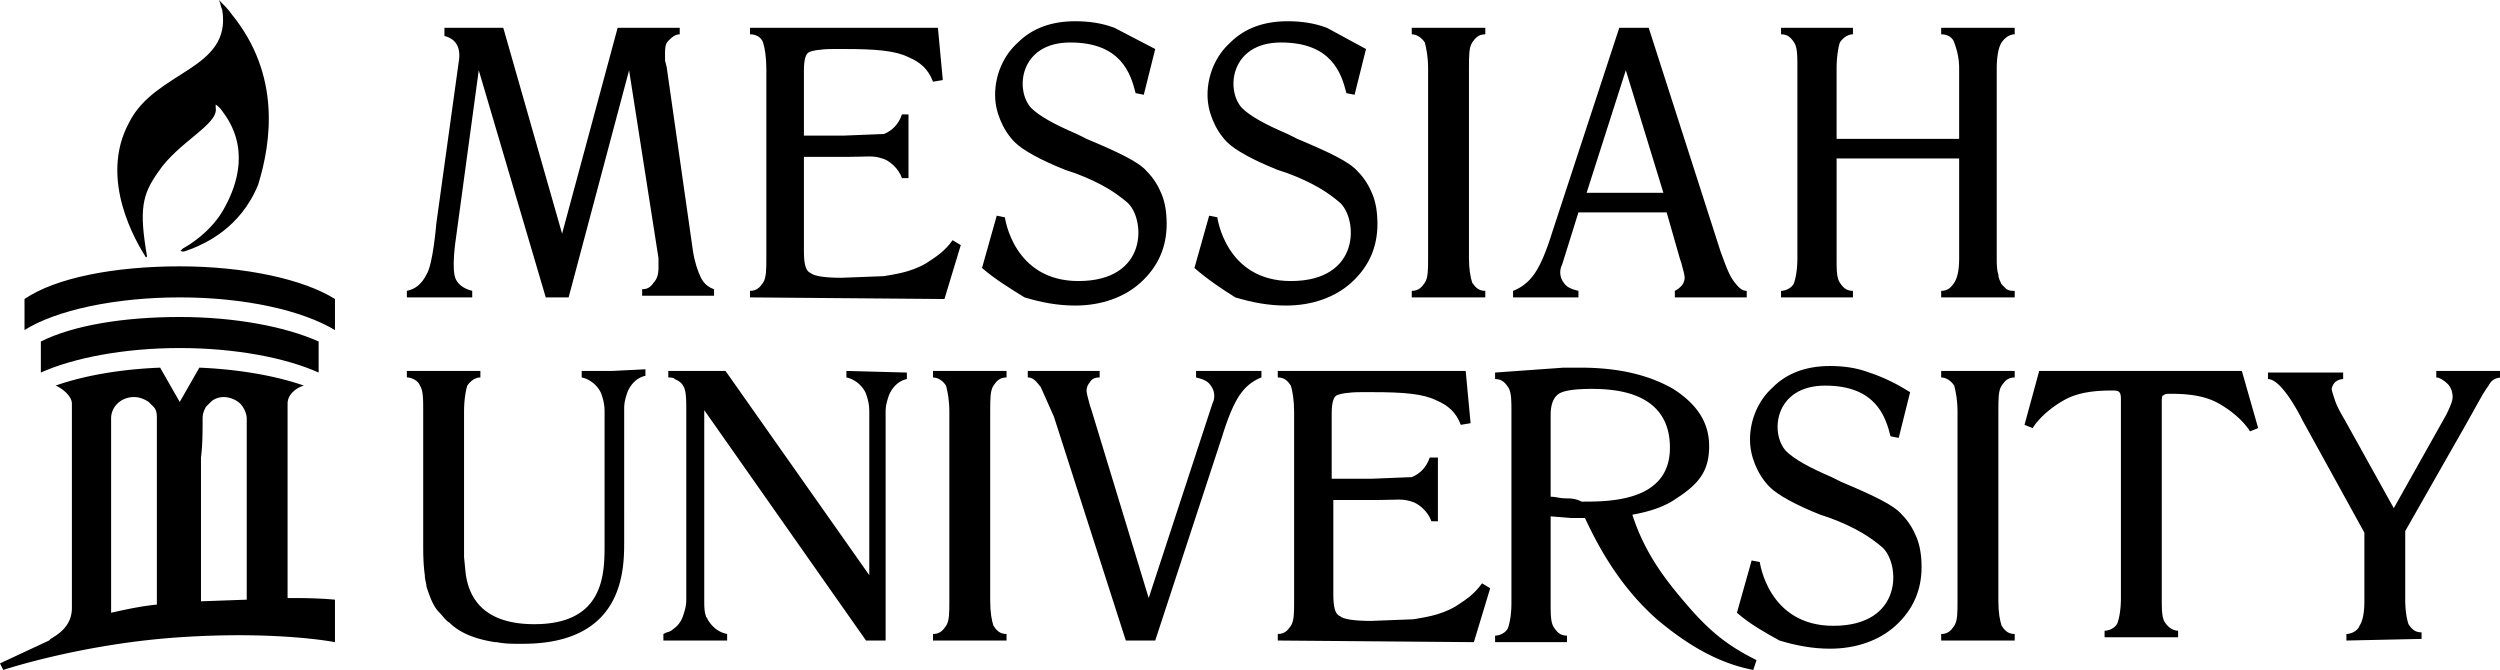 <svg xmlns="http://www.w3.org/2000/svg" xmlns:xlink="http://www.w3.org/1999/xlink" width="153" height="41" xmlns:v="https://vecta.io/nano"><path d="M1.5 18.3v1.9c1.9-1.2 5.5-2 9.5-2s7.5.8 9.5 2v-1.9c-1.9-1.2-5.5-2-9.5-2s-7.6.7-9.5 2zm1 2.6v1.9c2-.9 5.1-1.5 8.5-1.5s6.5.6 8.5 1.5v-1.9c-2-.9-5.1-1.5-8.5-1.5s-6.5.5-8.5 1.5zM14.2.9c-.2-.3-.5-.6-.8-.9h0 0 0c.1.2.1.4.2.6.6 3.7-4.1 3.7-5.7 6.9-1.9 3.5.5 7.4 1 8.2 0 .1.1 0 .1 0-.5-2.9-.3-3.8.7-5.2 1.2-1.8 3.7-2.9 3.5-3.9v-.1-.1s.2.1.4.4c1.7 2.2.9 4.5.2 5.8-.8 1.6-2.4 2.5-2.6 2.6l-.1.1c-.1 0 0 .1.1.1s.3-.1.6-.2c.7-.3 2.9-1.2 4-3.9.8-2.6 1.4-6.7-1.6-10.4zm10.7 17.3v-.4c.5-.1.9-.4 1.2-1 .4-.6.6-3.1.6-3.1l1.4-10.1c.1-1-.5-1.3-.9-1.4v-.5h3.6l3.6 12.6 3.4-12.6h3.8v.4c-.3 0-.5.2-.7.4s-.2.5-.2.8v.4l.1.4 1.6 11.2c.1.7.3 1.3.5 1.7s.5.6.8.7v.4h-4.4v-.4c.3 0 .5-.1.7-.4.2-.2.3-.5.3-.9v-.3-.3L38.5 4.3l-3.7 13.9h-1.4L29.3 4.3l-1.4 10.3s-.3 1.9 0 2.5c.2.4.6.6 1 .7v.4h-4zm21 0v-.4c.4 0 .6-.2.8-.5s.2-.8.2-1.5V4.2c0-.7-.1-1.3-.2-1.6s-.4-.5-.8-.5v-.4h11.5l.3 3.2-.6.1c-.3-.8-.8-1.2-1.5-1.5-.8-.4-2-.5-3.9-.5H51c-.8 0-1.3.1-1.5.2s-.3.5-.3 1.1v4h2.4l2.5-.1c.5-.2.9-.6 1.1-1.2h.4v3.9h-.4c-.2-.6-.8-1.1-1.2-1.2-.6-.2-.9-.1-2.1-.1h-2.7v5.8c0 .7.1 1.2.4 1.3.2.2.9.3 1.9.3l2.6-.1c.5-.1 1.6-.2 2.6-.8.6-.4 1.1-.7 1.6-1.4l.5.3-1 3.3-11.9-.1h0zm32.3 21v-.4c.4 0 .6-.2.8-.5s.2-.8.2-1.5V25.2c0-.7-.1-1.3-.2-1.6-.2-.3-.4-.5-.8-.5v-.4h11.5l.3 3.2-.6.1c-.3-.8-.8-1.2-1.5-1.5-.8-.4-2-.5-3.9-.5h-.7c-.8 0-1.3.1-1.5.2s-.3.5-.3 1.1v4h2.4l2.5-.1c.5-.2.9-.6 1.1-1.2h.5v3.9h-.4c-.2-.6-.8-1.1-1.2-1.2-.6-.2-.9-.1-2.1-.1h-2.7v5.8c0 .7.1 1.2.4 1.3.2.2.9.3 1.9.3l2.6-.1c.5-.1 1.6-.2 2.6-.8.6-.4 1.1-.7 1.6-1.4l.5.3-1 3.3-12-.1h0zm-5.1-22.8l.9-3.2.5.1s.5 3.9 4.5 3.9c4.3 0 4.1-3.8 3-4.8-.7-.6-1.6-1.2-3.2-1.8l-.6-.2c-1.5-.6-2.6-1.2-3.1-1.7-.4-.4-.7-.9-.9-1.4s-.3-1-.3-1.5c0-1.2.5-2.4 1.4-3.2.9-.9 2.1-1.3 3.5-1.3.8 0 1.6.1 2.4.4L83.6 3l-.7 2.8-.5-.1c-.3-1.2-.9-3.1-4-3.1S75 5.5 76 6.6c.5.5 1.4 1 2.8 1.6l.6.3c1.9.8 3.2 1.4 3.7 2 .4.4.7.9.9 1.4s.3 1.1.3 1.8c0 1.4-.5 2.6-1.6 3.6-1 .9-2.4 1.4-4 1.4-1.1 0-2.1-.2-3.1-.5-.8-.5-1.7-1.1-2.5-1.8h0zm33.2 21.1l.9-3.2.5.1s.5 3.9 4.5 3.9c4.3 0 4.1-3.8 3-4.8-.7-.6-1.6-1.2-3.2-1.8l-.6-.2c-1.5-.6-2.6-1.2-3.1-1.7-.4-.4-.7-.9-.9-1.4s-.3-1-.3-1.5c0-1.2.5-2.4 1.4-3.2.9-.9 2.1-1.3 3.5-1.3.8 0 1.6.1 2.4.4.9.3 1.7.7 2.5 1.2l-.7 2.8-.5-.1c-.3-1.2-.9-3.1-4-3.1s-3.4 2.9-2.4 4c.5.5 1.4 1 2.8 1.6l.6.3c1.9.8 3.2 1.4 3.7 2 .4.4.7.9.9 1.4s.3 1.1.3 1.8c0 1.4-.5 2.6-1.6 3.6-1 .9-2.4 1.4-4 1.4-1.1 0-2.1-.2-3.1-.5-.9-.5-1.8-1-2.6-1.7h0zM60.1 16.4l.9-3.2.5.1s.5 3.9 4.5 3.9c4.3 0 4.1-3.8 3-4.8-.7-.6-1.6-1.2-3.2-1.8l-.6-.2c-1.5-.6-2.6-1.2-3.1-1.7-.4-.4-.7-.9-.9-1.4s-.3-1-.3-1.5c0-1.2.5-2.4 1.4-3.2.9-.9 2.1-1.3 3.5-1.3.8 0 1.6.1 2.4.4L70.7 3 70 5.8l-.5-.1c-.3-1.2-.9-3.1-4-3.1s-3.4 2.9-2.4 4c.5.5 1.4 1 2.8 1.6l.6.3c1.9.8 3.2 1.4 3.7 2 .4.4.7.9.9 1.4s.3 1.1.3 1.8c0 1.4-.5 2.6-1.6 3.6-1 .9-2.4 1.4-4 1.4-1.1 0-2.1-.2-3.1-.5-.8-.5-1.8-1.1-2.6-1.8h0zm26.3 1.8v-.4c.4 0 .6-.2.8-.5s.2-.8.2-1.5V4.2c0-.7-.1-1.2-.2-1.6-.2-.3-.5-.5-.8-.5v-.4h4.5v.4c-.4 0-.6.2-.8.5s-.2.8-.2 1.6v11.6c0 .7.1 1.2.2 1.5.2.3.4.5.8.5v.4h-4.5 0z"/><use xlink:href="#B"/><use xlink:href="#B" x="61.7"/><path d="M143.6 39.2v-.4c.3 0 .7-.2.8-.5.2-.3.3-.8.3-1.5v-4.2l-3.8-6.9-.1-.2c-.8-1.5-1.5-2.3-2-2.3v-.4h4.6v.4c-.2 0-.4.1-.5.2a.76.76 0 0 0-.2.4c0 .1.1.4.2.7s.3.7.6 1.2l3 5.4 3.2-5.7c.3-.6.4-.9.4-1.1 0-.3-.1-.6-.3-.8s-.5-.4-.7-.4v-.4h4.1v.4c-.4 0-.7.1-.9.5-.3.4-.5.8-1.4 2.4l-3.7 6.5v4.2c0 .7.1 1.2.2 1.5.2.3.4.5.8.5v.4l-4.6.1h0zM122.5 2.6c.2-.3.5-.5.8-.5v-.4h-4.5v.4c.4 0 .7.2.8.5s.3.8.3 1.6v4.3h-7.5V4.2c0-.7.1-1.3.2-1.6.2-.3.5-.5.8-.5v-.4H109v.4c.4 0 .6.2.8.5s.2.8.2 1.6v11.6c0 .7-.1 1.2-.2 1.5s-.5.5-.8.5v.4h4.4v-.4c-.4 0-.6-.2-.8-.5s-.2-.8-.2-1.5V9.7h7.5v6.1c0 .7-.1 1.2-.3 1.5s-.4.5-.8.5v.4h4.5v-.4c-.2 0-.3 0-.5-.1l-.3-.3c-.1-.2-.2-.4-.2-.6-.1-.3-.1-.7-.1-1V4.2c0-.7.1-1.3.3-1.6h0zm-20 15.2v.4h4.4v-.4c-.3 0-.5-.2-.8-.6s-.5-1-.8-1.8l-4.4-13.7h-1.8L95 14.2c-.4 1.3-.8 2.2-1.2 2.7a2.73 2.73 0 0 1-1.2.9v.4h4v-.4c-.4-.1-.7-.2-.9-.5a1.04 1.04 0 0 1-.1-1.1l1-3.2h5.4l.8 2.8.1.3c.1.4.2.7.2.9s-.1.4-.2.5-.2.2-.4.3zm-3-13.5l2.3 7.5h-4.7l2.4-7.5zM70.3 36.6l-3.5-11.5-.1-.3c-.1-.4-.2-.7-.2-.9s.1-.4.2-.5c.1-.2.3-.3.6-.3v-.4h-4.4v.4c.3 0 .5.2.8.6l.8 1.8 4.4 13.7h1.8l4.1-12.5c.4-1.3.8-2.2 1.2-2.7a2.73 2.73 0 0 1 1.2-.9v-.4h-4v.4c.4.1.7.2.9.5a1.04 1.04 0 0 1 .1 1.1l-3.9 11.9h0zM13.4 0c-.1 0-.1 0 0 0-.1 0-.1 0 0 0zm4.2 36.6V36 24.7c0-.6.6-1 1-1.1h0c-1.7-.6-4-1-6.4-1.1L11 24.6l-1.2-2.1c-2.5.1-4.7.5-6.4 1.1h0c.3.1 1 .6 1 1.1v12.5c0 1.1-.8 1.6-1.3 1.9l-.1.1h0l-3 1.4.2.4S5 39.4 11 39s9.5.3 9.5.3v-2.6c-1.1-.1-2-.1-2.9-.1h0zm-5.2-11c0-.3.1-.5.2-.7l.3-.3c.2-.2.5-.3.8-.3a1.53 1.53 0 0 1 1 .4c.2.2.4.6.4.9v1.7 9.4l-2.8.1V28h0c.1-.8.1-1.6.1-2.4zm-5.6 0c0-.7.6-1.3 1.4-1.3.3 0 .6.1.9.3l.3.3c.2.2.2.5.2.7V37c-1 .1-1.9.3-2.8.5 0 .1 0-11.9 0-11.9zm30.7-2.9h-1.9 0v.4c.5.1 1 .5 1.2 1 .1.3.2.6.2 1.1v8.1c0 1.8 0 4.9-4.3 4.9-3.1 0-4-1.6-4.2-3.1l-.1-1v-8.9c0-.7.1-1.3.2-1.6.2-.3.5-.5.8-.5v-.4h-4.5v.4c.3 0 .7.2.8.5.2.3.2.8.2 1.6v8.1h0c0 .5 0 1.2.1 1.9 0 .3.1.5.1.7.2.6.4 1.2.8 1.6.2.2.4.5.6.6.6.6 1.5 1 2.8 1.2h0 .1c.5.1.9.1 1.4.1h.2 0c6.1 0 6.2-4.4 6.2-6.2h0V25c0-.4.1-.7.2-1 .2-.5.6-.9 1.1-1v-.4l-2 .1h0zm14.3 0v.4c.5.1 1 .5 1.2 1 .1.3.2.6.2 1.1v10l-8.8-12.5h-3.5v.4c.1 0 .3 0 .4.1.2.1.4.2.5.4.2.3.2.8.2 1.6v11.5c0 .4-.1.7-.2 1s-.3.6-.6.8a.76.76 0 0 1-.4.2l-.2.1h0v.4h0 3.9v-.4c-.5-.1-.9-.4-1.2-.9 0-.1-.1-.1-.1-.2-.1-.3-.1-.6-.1-1V25.1L53 39.2h0 0 1.2v-14c0-.4.1-.7.2-1 .2-.5.6-.9 1.1-1v-.4l-3.7-.1h0zm85.4 0h-12.4l-.9 3.3.5.2s.5-.9 1.9-1.7c.7-.4 1.6-.6 2.9-.6.3 0 .4 0 .5.1s.1.3.1.5v12.1c0 .7-.1 1.2-.2 1.5s-.5.5-.8.5v.4h4.5v-.4c-.3 0-.6-.2-.8-.5s-.2-.8-.2-1.5V24.7c0-.3 0-.5.1-.5.1-.1.2-.1.5-.1 1.3 0 2.2.2 2.9.6 1.4.8 1.9 1.7 1.9 1.7l.5-.2-1-3.5h0zm-33.8 14.5c-1.3-1.5-2.7-3.2-3.5-5.7 1.1-.2 2-.5 2.7-1 1.4-.9 2-1.7 2-3.2s-.8-2.6-2.2-3.5c-1.4-.8-3.2-1.3-5.7-1.3h-1l-1.4.1-2.8.2v.4c.4 0 .6.2.8.5s.2.8.2 1.6v11.6c0 .7-.1 1.2-.2 1.5s-.5.5-.8.5v.4h4.4v-.4c-.4 0-.6-.2-.8-.5s-.2-.8-.2-1.5v-5.3l1.2.1h.9c1.2 2.6 2.6 4.6 4.4 6.2 1.9 1.6 3.8 2.7 5.9 3.1l.2-.6c-1.6-.8-2.7-1.6-4.1-3.2h0zm-7.6-6.7c-.3 0-.6-.1-.9-.1v-5c0-.7.2-1.1.5-1.3s1-.3 2-.3c1.5 0 4.8.2 4.8 3.6 0 3.3-3.7 3.3-5.4 3.3-.4-.2-.7-.2-1-.2h0z"/><defs ><path id="B" d="M57.1 39.2v-.4c.4 0 .6-.2.8-.5s.2-.8.2-1.5V25.2c0-.7-.1-1.2-.2-1.6-.2-.3-.5-.5-.8-.5v-.4h4.5v.4c-.4 0-.6.2-.8.5s-.2.8-.2 1.6v11.6c0 .7.1 1.2.2 1.5.2.3.4.5.8.5v.4h-4.5 0z"/></defs></svg>